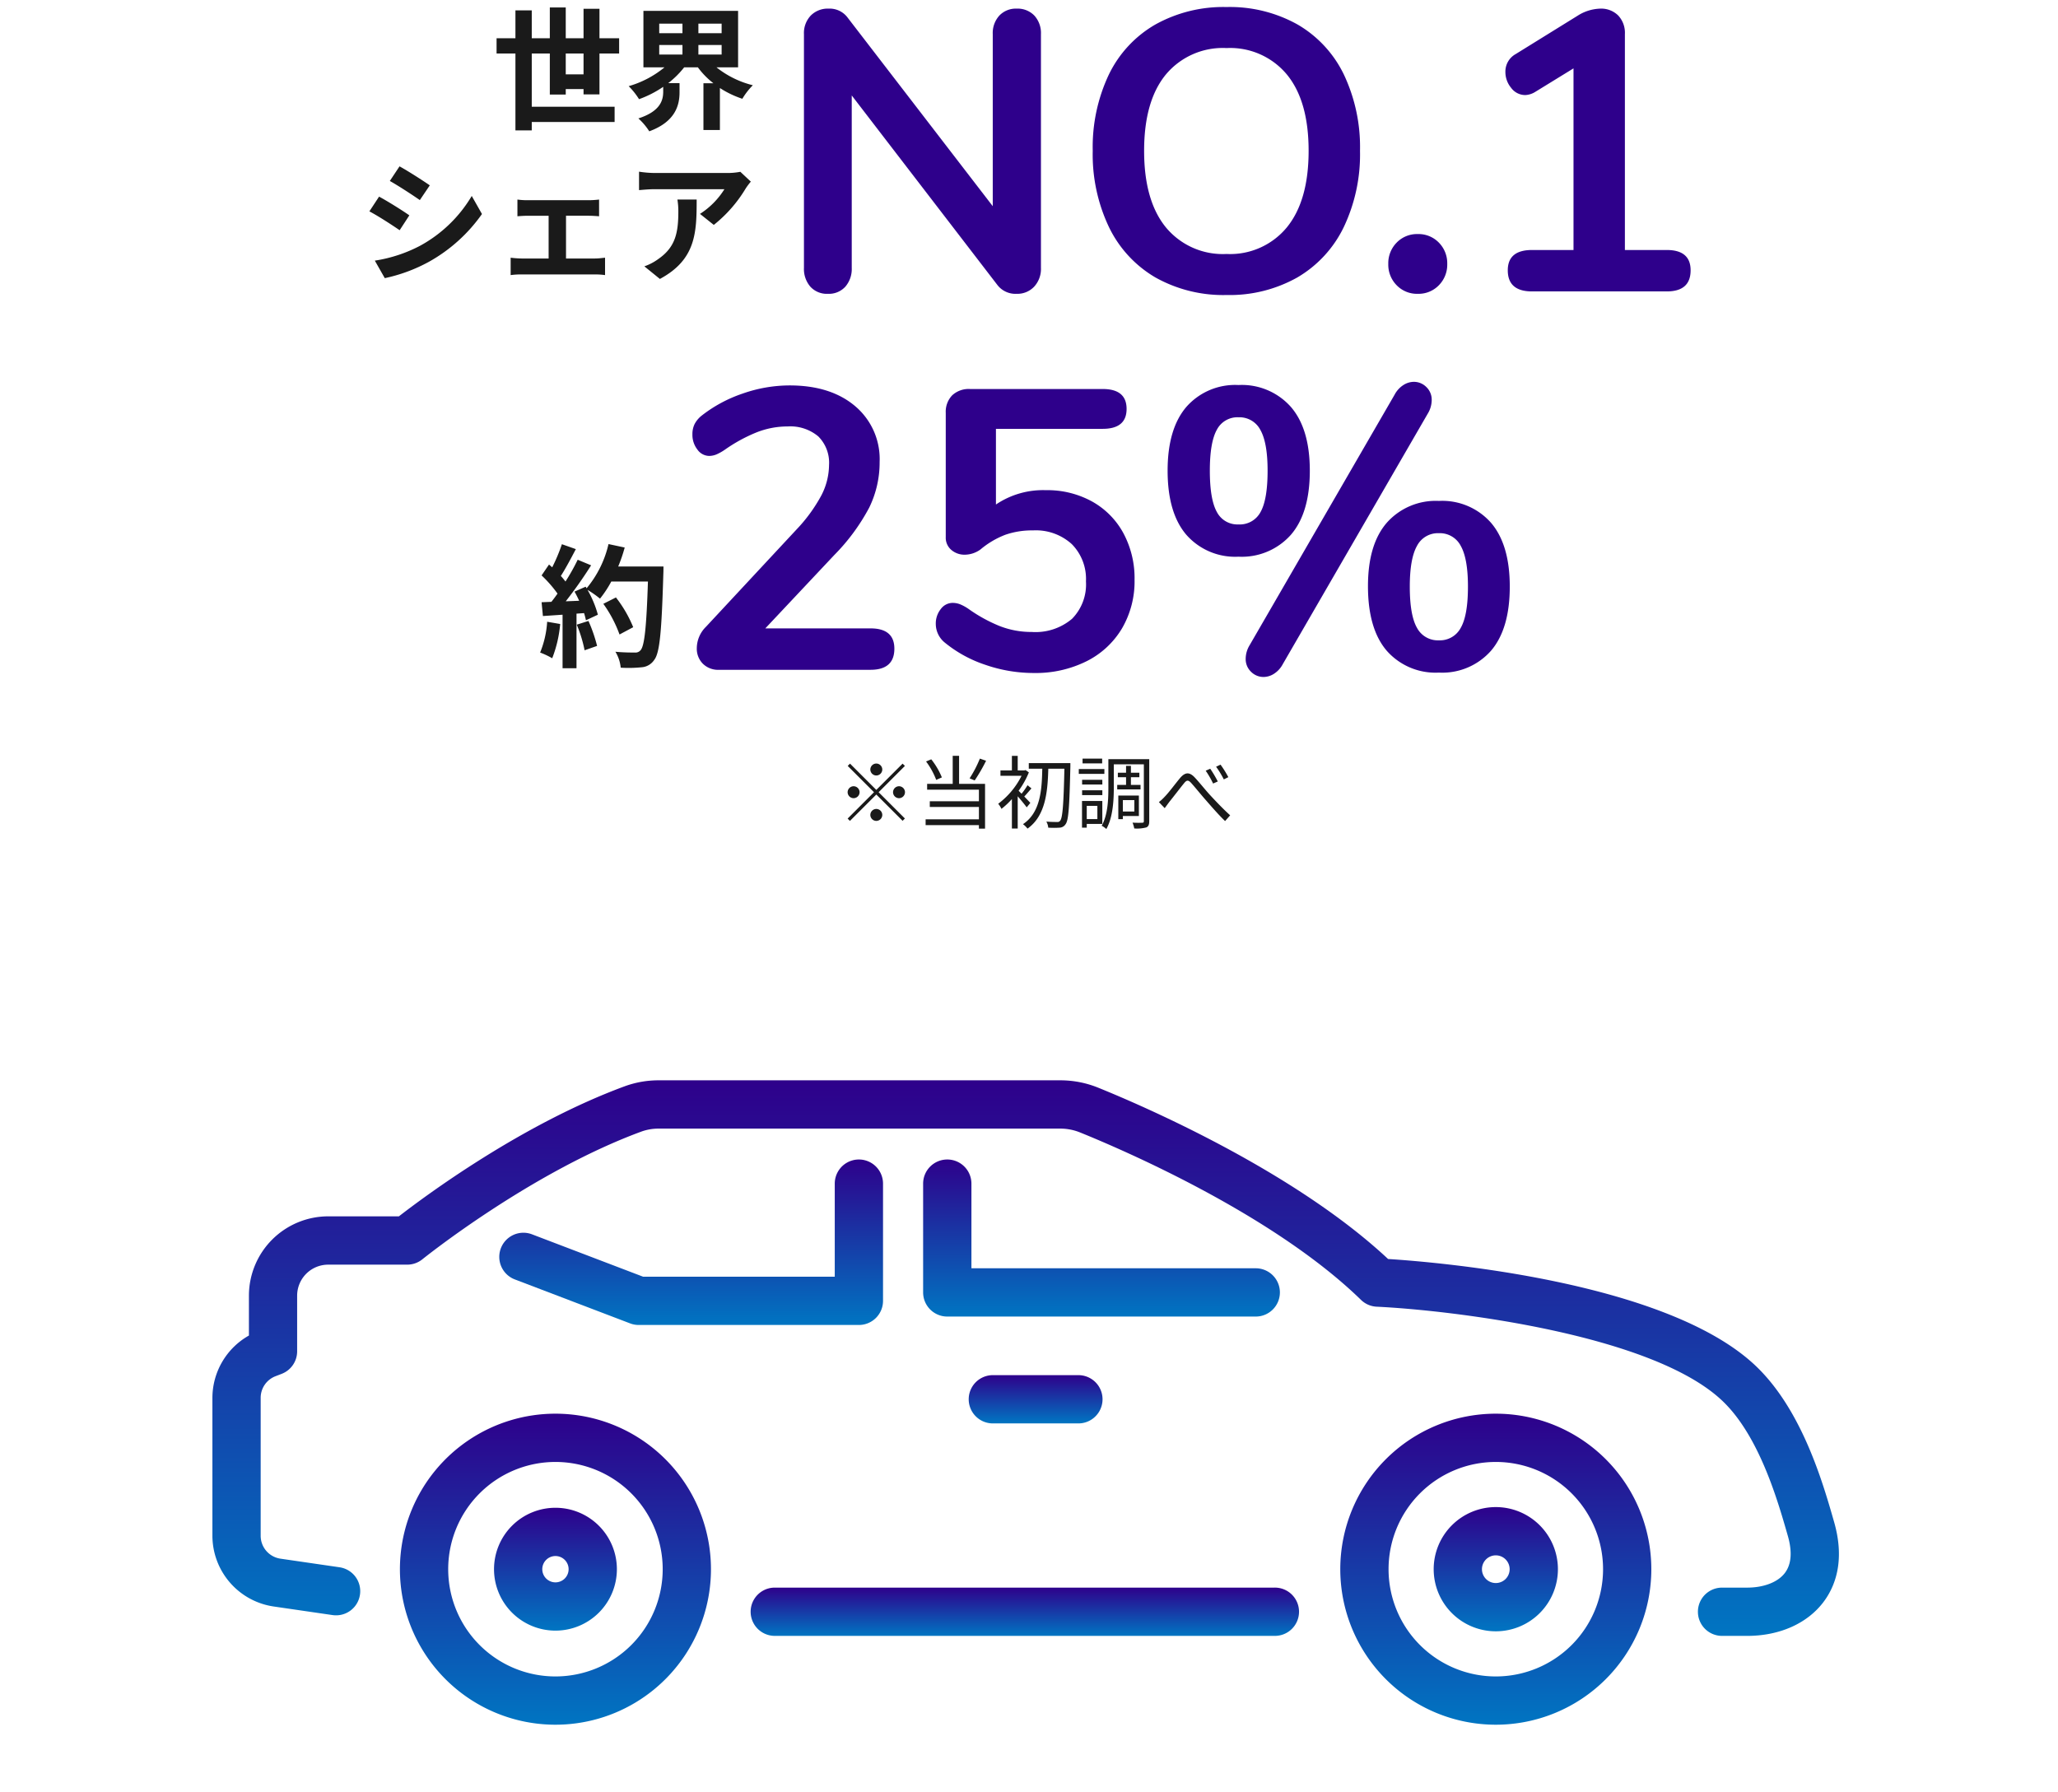 <svg xmlns="http://www.w3.org/2000/svg" xmlns:xlink="http://www.w3.org/1999/xlink" width="310" height="270" viewBox="0 0 310 270">
  <defs>
    <linearGradient id="linear-gradient" x1="0.5" x2="0.5" y2="1" gradientUnits="objectBoundingBox">
      <stop offset="0" stop-color="#2e008b"/>
      <stop offset="1" stop-color="#0075c2"/>
    </linearGradient>
  </defs>
  <g id="グループ_6759" data-name="グループ 6759" transform="translate(-8856 -7915)">
    <rect id="長方形_372" data-name="長方形 372" width="310" height="270" transform="translate(8856 7915)" fill="none"/>
    <path id="パス_926" data-name="パス 926" d="M572.853,157.792a23.426,23.426,0,1,0,23.424,23.425,23.426,23.426,0,0,0-23.424-23.425Zm0,39.581a16.155,16.155,0,1,1,16.154-16.155,16.155,16.155,0,0,1-16.154,16.155Z" transform="translate(8366.816 7970.167)" fill="url(#linear-gradient)"/>
    <path id="パス_927" data-name="パス 927" d="M568.427,167.539a9.253,9.253,0,1,0,9.253,9.253,9.253,9.253,0,0,0-9.253-9.253Zm0,11.236a1.983,1.983,0,1,1,1.982-1.983,1.983,1.983,0,0,1-1.982,1.983Z" transform="translate(8371.242 7974.593)" fill="url(#linear-gradient)"/>
    <path id="パス_928" data-name="パス 928" d="M665.869,167.468a9.356,9.356,0,1,0,9.357,9.356,9.356,9.356,0,0,0-9.357-9.356Zm0,11.442a2.086,2.086,0,1,1,2.087-2.087A2.086,2.086,0,0,1,665.869,178.91Z" transform="translate(8415.445 7974.561)" fill="url(#linear-gradient)"/>
    <path id="パス_929" data-name="パス 929" d="M670.262,157.792a23.426,23.426,0,1,0,23.427,23.426,23.426,23.426,0,0,0-23.427-23.426Zm0,39.581a16.155,16.155,0,1,1,16.157-16.156,16.155,16.155,0,0,1-16.157,16.156Z" transform="translate(8411.052 7970.167)" fill="url(#linear-gradient)"/>
    <path id="パス_930" data-name="パス 930" d="M664.664,175.81H589.392a3.635,3.635,0,1,0,0,7.271h75.272a3.636,3.636,0,1,0,0-7.271Z" transform="translate(8383.314 7978.349)" fill="url(#linear-gradient)"/>
    <path id="パス_931" data-name="パス 931" d="M774.284,189.807c-1.684-5.891-4.819-16.856-11.777-23.5-13.419-12.809-47.97-15.664-55.412-16.136-14.231-13.293-36.93-23.078-43.674-25.808a15.159,15.159,0,0,0-5.7-1.108h-60.45a14.827,14.827,0,0,0-5.143.89c-15.553,5.725-30.09,16.541-34.039,19.6h-10.65A11.956,11.956,0,0,0,535.5,155.7v6a10.8,10.8,0,0,0-5.5,9.366v20.826a10.791,10.791,0,0,0,9.18,10.619l8.922,1.3a3.638,3.638,0,0,0,1.051-7.2l-8.922-1.3a3.483,3.483,0,0,1-2.961-3.426V171.066a3.482,3.482,0,0,1,2.22-3.231l.945-.364a3.637,3.637,0,0,0,2.328-3.392v-8.384a4.676,4.676,0,0,1,4.671-4.672h11.909a3.634,3.634,0,0,0,2.287-.81c.16-.129,16.264-13.081,33-19.242a7.6,7.6,0,0,1,2.633-.442h60.45a7.912,7.912,0,0,1,2.977.577c6.591,2.668,29.127,12.373,42.323,25.224a3.627,3.627,0,0,0,2.366,1.027c10.888.512,41.47,4.061,52.1,14.212,5.53,5.277,8.313,15.009,9.831,20.317.686,2.4.537,4.277-.442,5.574-1.044,1.387-3.17,2.215-5.686,2.215H757.4a3.635,3.635,0,0,0,0,7.271h3.791c4.855,0,9.043-1.861,11.49-5.107C774.35,199.626,775.986,195.757,774.284,189.807Z" transform="translate(8357.996 7954.485)" fill="url(#linear-gradient)"/>
    <path id="パス_932" data-name="パス 932" d="M579.421,156.145a3.608,3.608,0,0,0,1.294.24h33.173a3.636,3.636,0,0,0,3.635-3.635V135.094a3.635,3.635,0,0,0-7.271,0v14.021H581.386l-16.737-6.385a3.635,3.635,0,0,0-2.59,6.794Z" transform="translate(8371.489 7958.209)" fill="url(#linear-gradient)"/>
    <path id="パス_933" data-name="パス 933" d="M607.259,131.459a3.635,3.635,0,0,0-3.635,3.635v16.388a3.636,3.636,0,0,0,3.635,3.635h46.409a3.636,3.636,0,1,0,0-7.271H610.9V135.094a3.635,3.635,0,0,0-3.641-3.635Z" transform="translate(8391.428 7958.209)" fill="url(#linear-gradient)"/>
    <path id="パス_934" data-name="パス 934" d="M611.982,153.8a3.635,3.635,0,0,0,0,7.271H624.87a3.635,3.635,0,0,0,0-7.271Z" transform="translate(8393.572 7968.353)" fill="url(#linear-gradient)"/>
    <path id="パス_4312" data-name="パス 4312" d="M-24-7.08a.907.907,0,0,0,.9-.9.907.907,0,0,0-.9-.9.907.907,0,0,0-.9.9A.907.907,0,0,0-24-7.08Zm0,2.172-3.96-3.96-.348.348,3.96,3.96L-28.32-.588l.348.348L-24-4.212l3.96,3.96.348-.348-3.96-3.96,3.96-3.96-.348-.348Zm-2.52.348a.907.907,0,0,0-.9-.9.907.907,0,0,0-.9.9.907.907,0,0,0,.9.9A.907.907,0,0,0-26.52-4.56Zm5.04,0a.907.907,0,0,0,.9.9.907.907,0,0,0,.9-.9.907.907,0,0,0-.9-.9A.907.907,0,0,0-21.48-4.56ZM-24-2.04a.907.907,0,0,0-.9.9.907.907,0,0,0,.9.9.907.907,0,0,0,.9-.9A.907.907,0,0,0-24-2.04ZM-8.4-9.624A17.445,17.445,0,0,1-9.948-6.648l.768.312A25.809,25.809,0,0,0-7.464-9.3Zm-5.724,2.832a11.114,11.114,0,0,0-1.6-2.724l-.78.324A11.468,11.468,0,0,1-14.976-6.42Zm2.592-3.252h-.96V-5.82h-3.852v.876h7.8V-3.2h-7.4v.864h7.4V-.48h-8.028V.4h8.028V.924h.924V-5.82h-3.912ZM-.8-2.952c-.144-.168-.528-.564-.912-.96.324-.336.708-.8,1.08-1.224l-.588-.48a10.433,10.433,0,0,1-.9,1.284l-.444-.444A12.864,12.864,0,0,0-1.02-7.548l-.5-.348-.156.048H-2.7v-2.184h-.876v2.184H-5.3v.816h3.18A11.957,11.957,0,0,1-5.64-2.82a3.511,3.511,0,0,1,.492.768A11.814,11.814,0,0,0-3.576-3.528V.912H-2.7v-4.86c.48.552,1.092,1.3,1.356,1.668ZM5.232-8.94H-1.032v.84H1C.936-4.968.744-1.5-1.908.252a3.308,3.308,0,0,1,.684.672C1.524-1.02,1.812-4.716,1.908-8.1H4.332C4.212-2.688,4.056-.7,3.7-.276a.475.475,0,0,1-.468.2c-.264,0-.912,0-1.62-.06A2.244,2.244,0,0,1,1.9.78a13.291,13.291,0,0,0,1.7,0A1.115,1.115,0,0,0,4.512.252c.456-.6.576-2.616.72-8.7Zm4.788-.684H7.068v.72H10.02Zm.336,1.572H6.5v.732h3.852Zm-.312,1.62H7v.708h3.048ZM7-4.128h3.048v-.72H7Zm2.3,1.62v2H7.7v-2ZM10.044.216V-3.24H6.984V.78H7.7V.216Zm2.244-5.88v.684H15.8v-.684H14.352V-6.816h1.272V-7.5H14.352V-8.532H13.62V-7.5H12.384v.684H13.62v1.152Zm2.58,2.292v1.716H13.14V-3.372Zm.684,2.4V-4.056h-3.1V-.5h.684V-.972Zm1.56-8.568H10.956v4.272c0,1.764-.072,4.1-1.008,5.76a3.012,3.012,0,0,1,.7.492c1-1.752,1.128-4.392,1.128-6.252V-8.76H16.3V-.216c0,.2-.06.252-.24.252-.2.012-.828.024-1.464-.012A4.271,4.271,0,0,1,14.856.9,5.492,5.492,0,0,0,16.668.744c.336-.144.444-.432.444-.96Zm1.452,6.468.876.912c.192-.252.468-.636.708-.96.612-.744,1.608-2.064,2.172-2.748.408-.516.648-.612,1.152-.036.552.612,1.476,1.764,2.256,2.64.816.936,1.9,2.184,2.808,3.048L29.3-1.08c-1.08-.972-2.268-2.232-3-3.024-.756-.816-1.68-2-2.4-2.748-.792-.8-1.416-.684-2.124.132-.708.84-1.716,2.22-2.352,2.856A6.327,6.327,0,0,1,18.564-3.072ZM26.3-8.1l-.684.3a13.95,13.95,0,0,1,1.116,1.932l.708-.312A18.875,18.875,0,0,0,26.3-8.1Zm1.548-.612L27.18-8.4a13.7,13.7,0,0,1,1.164,1.908l.684-.336A15.4,15.4,0,0,0,27.852-8.712Z" transform="translate(9012 8038.9)" fill="#1a1a1a"/>
    <path id="パス_4309" data-name="パス 4309" d="M-28.78-6.7V-9.84h2.68V-6.7Zm5.08,3.02V-9.84h2.96v-2.3H-23.7v-4.44h-2.4v4.44h-2.68v-4.64h-2.4v4.64H-33.9v-4.2h-2.46v4.2H-39.2v2.3h2.84V1.74h2.46V.48h12.48v-2.3H-33.9V-9.84h2.72v6.18h2.4v-.82h2.68v.8Zm9-7.44h3.5v1.44h-3.5Zm0-3.22h3.5v1.44h-3.5Zm9.4,1.44H-8.8v-1.44h3.5Zm0,3.22H-8.8v-1.44h3.5Zm2.48,1.92v-8.5H-17.08v8.5h3.18a14.982,14.982,0,0,1-5.4,2.84,11,11,0,0,1,1.56,1.96A16.04,16.04,0,0,0-14.1-4.82v.72c0,1.28-.4,2.96-3.74,4.04A9.386,9.386,0,0,1-16.2,1.88C-12.22.42-11.64-2.1-11.64-4V-5.38h-1.7a13.526,13.526,0,0,0,2.4-2.38h2.06a12.068,12.068,0,0,0,2.34,2.4h-1.5V1.68h2.48V-4.64A14.619,14.619,0,0,0-2.18-3.02,10.674,10.674,0,0,1-.6-5.06a14.225,14.225,0,0,1-5.48-2.7Zm-51,14.92-1.46,2.2c1.32.74,3.4,2.1,4.52,2.88l1.5-2.22C-50.3,9.3-52.5,7.88-53.82,7.16Zm-3.72,14.2,1.5,2.64a24.336,24.336,0,0,0,6.68-2.48,24.149,24.149,0,0,0,7.96-7.18l-1.54-2.72a20.388,20.388,0,0,1-7.78,7.5A21.671,21.671,0,0,1-57.54,21.36Zm.64-9.64-1.46,2.22c1.34.7,3.42,2.06,4.56,2.84l1.46-2.24C-53.36,13.82-55.56,12.44-56.9,11.72Zm20.84.44v2.52c.44-.04,1.16-.08,1.58-.08h3.12v6.44h-4.08a15.448,15.448,0,0,1-1.64-.12v2.62a11.813,11.813,0,0,1,1.64-.1h11.06a10.543,10.543,0,0,1,1.52.1V20.92c-.42.04-.98.12-1.52.12h-4.36V14.6h3.42c.46,0,1.06.04,1.56.08V12.16a13.614,13.614,0,0,1-1.56.1h-9.16A10.479,10.479,0,0,1-36.06,12.16ZM-.9,9.46-2.48,7.98a10.314,10.314,0,0,1-2.04.18H-15.3a15.856,15.856,0,0,1-2.44-.2v2.78c.94-.08,1.6-.14,2.44-.14H-4.88a11.894,11.894,0,0,1-3.68,3.72l2.08,1.66a20.37,20.37,0,0,0,4.8-5.48A10.07,10.07,0,0,1-.9,9.46Zm-8.16,2.7h-2.9a11.087,11.087,0,0,1,.14,1.8c0,3.28-.48,5.4-3.02,7.16a7.9,7.9,0,0,1-2.1,1.1l2.34,1.9C-9.16,21.2-9.06,17.12-9.06,12.16Z" transform="translate(8970 7932.9)" fill="#1a1a1a"/>
    <path id="パス_4310" data-name="パス 4310" d="M-103.86-42.6a3.5,3.5,0,0,1,2.67,1.05,3.9,3.9,0,0,1,.99,2.79V-3.54a3.939,3.939,0,0,1-1.02,2.82A3.467,3.467,0,0,1-103.86.36a3.433,3.433,0,0,1-2.94-1.38l-21.9-28.5V-3.54a4.086,4.086,0,0,1-.96,2.82A3.351,3.351,0,0,1-132.3.36a3.351,3.351,0,0,1-2.64-1.08,4.086,4.086,0,0,1-.96-2.82V-38.76a3.833,3.833,0,0,1,1.02-2.79,3.593,3.593,0,0,1,2.7-1.05,3.371,3.371,0,0,1,2.88,1.38l21.84,28.38V-38.76a3.9,3.9,0,0,1,.99-2.79A3.42,3.42,0,0,1-103.86-42.6ZM-72.24.54A20.9,20.9,0,0,1-82.95-2.1a17.66,17.66,0,0,1-6.99-7.56A25.457,25.457,0,0,1-92.4-21.18a25.53,25.53,0,0,1,2.43-11.49,17.456,17.456,0,0,1,6.99-7.53,21.062,21.062,0,0,1,10.74-2.64A20.9,20.9,0,0,1-61.53-40.2a17.509,17.509,0,0,1,6.96,7.53,25.53,25.53,0,0,1,2.43,11.49A25.457,25.457,0,0,1-54.6-9.66,17.659,17.659,0,0,1-61.59-2.1,20.774,20.774,0,0,1-72.24.54Zm0-6.18a11.068,11.068,0,0,0,9.09-4.02q3.27-4.02,3.27-11.52t-3.27-11.49a11.1,11.1,0,0,0-9.09-3.99,11.171,11.171,0,0,0-9.15,3.99q-3.27,3.99-3.27,11.49t3.27,11.52A11.135,11.135,0,0,0-72.24-5.64Zm28.8,6A4.258,4.258,0,0,1-46.62-.93a4.412,4.412,0,0,1-1.26-3.21,4.412,4.412,0,0,1,1.26-3.21,4.258,4.258,0,0,1,3.18-1.29,4.258,4.258,0,0,1,3.18,1.29A4.412,4.412,0,0,1-39-4.14,4.412,4.412,0,0,1-40.26-.93,4.258,4.258,0,0,1-43.44.36Zm37.5-6.6q3.6,0,3.6,3.06Q-2.34,0-5.94,0H-26.22q-3.66,0-3.66-3.18,0-3.06,3.66-3.06h6.24V-33.6l-5.76,3.54a3.1,3.1,0,0,1-1.5.48,2.643,2.643,0,0,1-2.13-1.08,3.733,3.733,0,0,1-.87-2.4,3.01,3.01,0,0,1,1.56-2.7l9.3-5.76a6.683,6.683,0,0,1,3.42-1.08,3.65,3.65,0,0,1,2.7,1.02,3.811,3.811,0,0,1,1.02,2.82V-6.24Z" transform="translate(9113 7958.9)" fill="#2e008b"/>
    <path id="パス_4313" data-name="パス 4313" d="M1.42-5.24A14.541,14.541,0,0,1,.36-.6,11.756,11.756,0,0,1,2.18.26,18.491,18.491,0,0,0,3.38-4.9Zm4.46.44A20.355,20.355,0,0,1,7.06-.94L8.94-1.6a22.808,22.808,0,0,0-1.3-3.76Zm6.24-8.76a22.937,22.937,0,0,0,.98-2.86l-2.44-.52a15.924,15.924,0,0,1-3.3,6.66l-.14-.24-1.68.74c.24.42.48.9.7,1.38l-2.02.08a64.386,64.386,0,0,0,3.82-5.42l-2.02-.84A31.272,31.272,0,0,1,4.18-11.3c-.2-.26-.44-.56-.7-.84.72-1.12,1.54-2.66,2.26-4.04l-2.1-.74a26.438,26.438,0,0,1-1.46,3.48l-.48-.42L.58-12.22a18.842,18.842,0,0,1,2.4,2.74c-.3.44-.62.86-.92,1.24L.58-8.18.78-6.1l2.96-.2V1.76h2.1V-6.46l1.14-.08a10.883,10.883,0,0,1,.28,1.08l1.8-.84A15.929,15.929,0,0,0,7.5-10.04,15.283,15.283,0,0,1,9.38-8.72a16.478,16.478,0,0,0,1.7-2.58H16.6c-.22,6.82-.52,9.74-1.12,10.36a.987.987,0,0,1-.84.34c-.54,0-1.68,0-2.94-.12a5.685,5.685,0,0,1,.8,2.4,19.092,19.092,0,0,0,3.12-.06A2.479,2.479,0,0,0,17.54.52c.84-1.06,1.12-4.22,1.38-12.98.02-.3.02-1.1.02-1.1Zm2.26,9.14a18.811,18.811,0,0,0-2.6-4.48l-1.9.96a18.893,18.893,0,0,1,2.44,4.62Z" transform="translate(8937 8013.9)" fill="#1a1a1a"/>
    <path id="パス_4311" data-name="パス 4311" d="M-98.88-6.24q3.6,0,3.6,3.06,0,3.18-3.6,3.18h-22.8a3.264,3.264,0,0,1-2.46-.93,3.191,3.191,0,0,1-.9-2.31,4.568,4.568,0,0,1,1.38-3.24l13.68-14.7a23.684,23.684,0,0,0,3.69-5.07,10.09,10.09,0,0,0,1.17-4.59,5.6,5.6,0,0,0-1.62-4.32,6.553,6.553,0,0,0-4.62-1.5,12.66,12.66,0,0,0-4.77.93,23.858,23.858,0,0,0-4.65,2.55,7.379,7.379,0,0,1-1.2.69,2.9,2.9,0,0,1-1.2.27,2.2,2.2,0,0,1-1.77-.96,3.593,3.593,0,0,1-.75-2.28,3.45,3.45,0,0,1,.33-1.56,4.006,4.006,0,0,1,1.05-1.26,20.792,20.792,0,0,1,6.18-3.33,21.453,21.453,0,0,1,7.08-1.23q6.18,0,9.87,3.12a10.434,10.434,0,0,1,3.69,8.4,15.511,15.511,0,0,1-1.56,6.87,30.446,30.446,0,0,1-5.28,7.17L-114.72-6.24Zm26.4-20.82a13.977,13.977,0,0,1,6.99,1.71,12.007,12.007,0,0,1,4.71,4.77,14.348,14.348,0,0,1,1.68,7.02,14.052,14.052,0,0,1-1.89,7.32,12.916,12.916,0,0,1-5.34,4.95A17.177,17.177,0,0,1-74.28.48,22.232,22.232,0,0,1-81.57-.75a19.145,19.145,0,0,1-6.09-3.33A3.634,3.634,0,0,1-89.04-6.9a3.471,3.471,0,0,1,.75-2.25,2.221,2.221,0,0,1,1.77-.93,3.117,3.117,0,0,1,1.14.21,6.813,6.813,0,0,1,1.26.69A22.874,22.874,0,0,0-79.44-6.6a13.115,13.115,0,0,0,4.86.9,8.507,8.507,0,0,0,6.06-1.98,7.378,7.378,0,0,0,2.1-5.64,7.461,7.461,0,0,0-2.13-5.61A8.038,8.038,0,0,0-74.4-21a12.246,12.246,0,0,0-4.17.66,13.075,13.075,0,0,0-3.75,2.22,4.1,4.1,0,0,1-2.34.78,3.028,3.028,0,0,1-2.04-.72,2.4,2.4,0,0,1-.84-1.92V-38.7a3.568,3.568,0,0,1,.96-2.64,3.651,3.651,0,0,1,2.7-.96H-63.9q3.6,0,3.6,3t-3.6,3H-79.98v11.4A12.675,12.675,0,0,1-72.48-27.06ZM-36.78-.84A3.86,3.86,0,0,1-38.1.6a2.956,2.956,0,0,1-1.56.48A2.639,2.639,0,0,1-41.55.3a2.631,2.631,0,0,1-.81-1.98,3.994,3.994,0,0,1,.6-2.04l21.84-37.74A3.86,3.86,0,0,1-18.6-42.9a2.956,2.956,0,0,1,1.56-.48,2.639,2.639,0,0,1,1.89.78,2.631,2.631,0,0,1,.81,1.98,3.994,3.994,0,0,1-.6,2.04Zm-6.66-16.2a9.782,9.782,0,0,1-7.86-3.3q-2.82-3.3-2.82-9.66,0-6.3,2.82-9.6a9.782,9.782,0,0,1,7.86-3.3,9.873,9.873,0,0,1,7.89,3.3q2.85,3.3,2.85,9.6,0,6.36-2.85,9.66A9.873,9.873,0,0,1-43.44-17.04Zm0-4.86a3.537,3.537,0,0,0,3.33-1.89q1.05-1.89,1.05-6.21,0-4.2-1.08-6.12a3.543,3.543,0,0,0-3.3-1.92,3.488,3.488,0,0,0-3.27,1.89q-1.05,1.89-1.05,6.15,0,4.32,1.05,6.21A3.488,3.488,0,0,0-43.44-21.9ZM-13.26.42a9.782,9.782,0,0,1-7.86-3.3q-2.82-3.3-2.82-9.72,0-6.3,2.85-9.57a9.845,9.845,0,0,1,7.83-3.27,9.782,9.782,0,0,1,7.86,3.3q2.82,3.3,2.82,9.6,0,6.36-2.82,9.66A9.782,9.782,0,0,1-13.26.42Zm0-4.86a3.553,3.553,0,0,0,3.3-1.89q1.08-1.89,1.08-6.21,0-4.2-1.08-6.12a3.543,3.543,0,0,0-3.3-1.92,3.543,3.543,0,0,0-3.3,1.92q-1.08,1.92-1.08,6.12,0,4.32,1.08,6.21A3.553,3.553,0,0,0-13.26-4.44Z" transform="translate(9086 8015.9)" fill="#2e008b"/>
  </g>
</svg>
